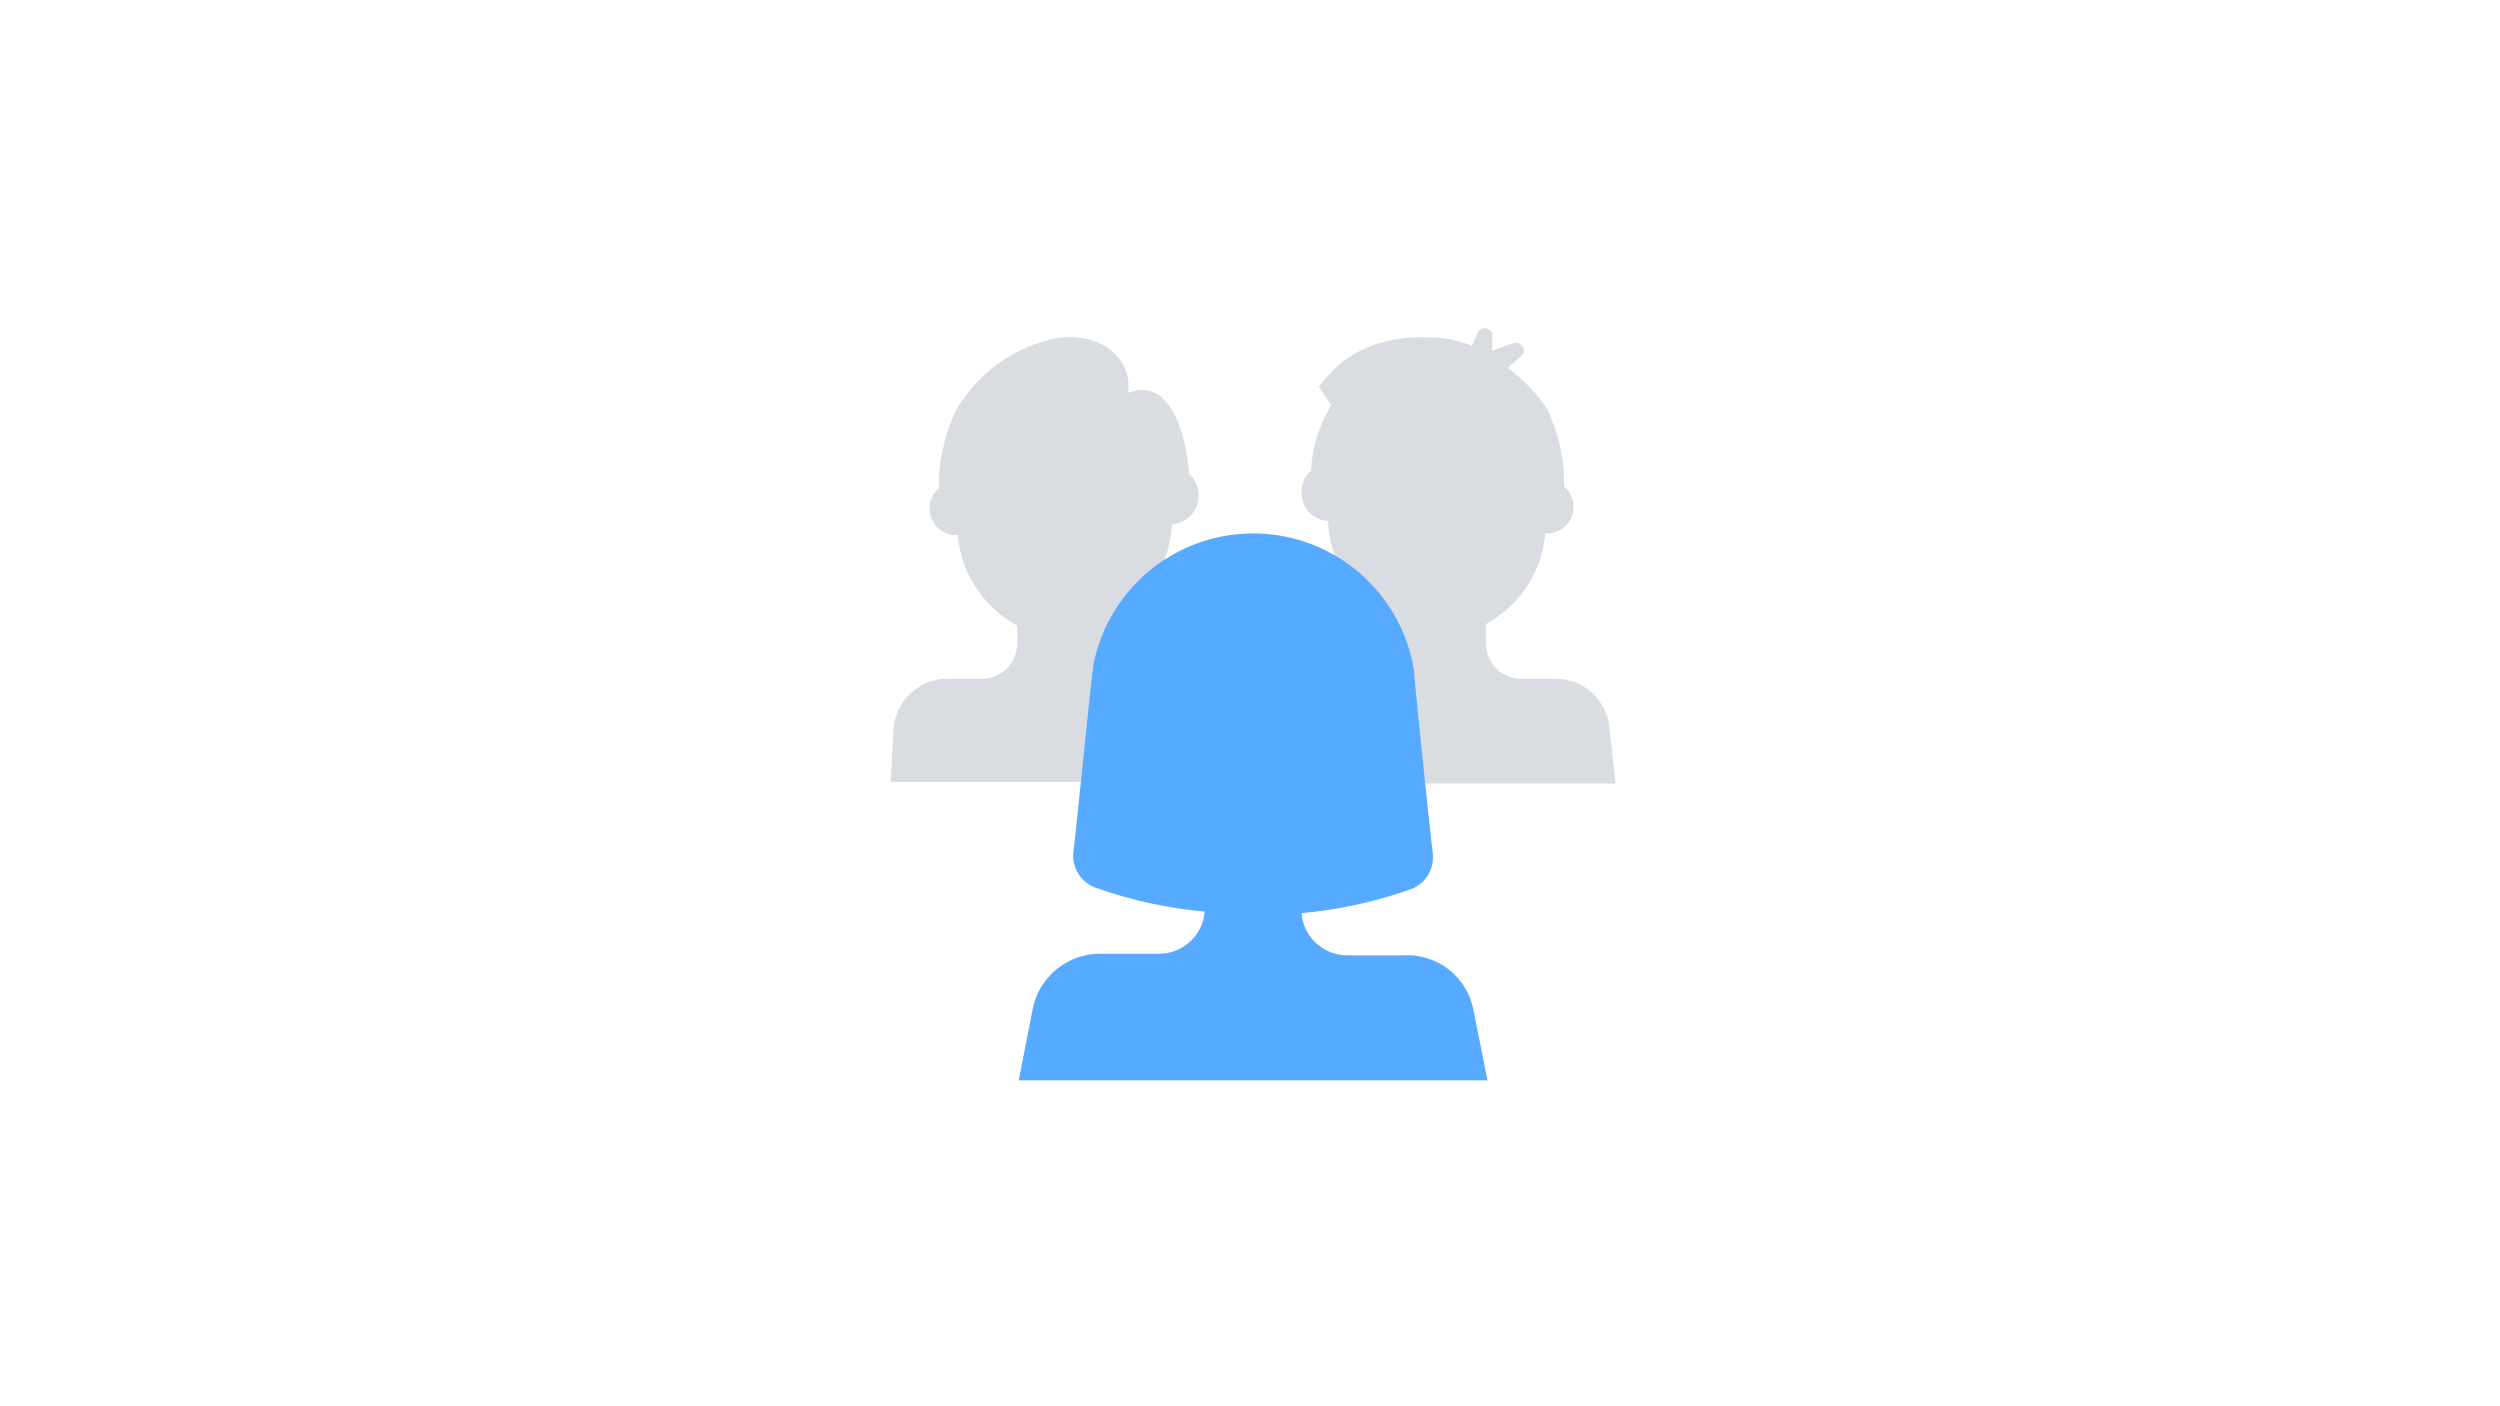 <svg xmlns="http://www.w3.org/2000/svg" width="160" height="90" viewBox="0 0 160 90">
  <g id="img_function_user_analytics" transform="translate(-816 -2225)">
    <g id="img_function_2-4" transform="translate(188 269)">
      <rect id="長方形_1512" data-name="長方形 1512" width="160" height="90" transform="translate(628 1956)" fill="#fff"/>
    </g>
    <g id="_6587529_group_users_woman_icon" data-name="6587529_group_users_woman_icon" transform="translate(864.2 2238.14)">
      <path id="パス_1531" data-name="パス 1531" d="M9,33.4a3.453,3.453,0,0,1,3.4-3.1h2.2A2.263,2.263,0,0,0,16.9,28V26.9a7.317,7.317,0,0,1-3.8-5.8H13a1.685,1.685,0,0,1-1.7-1.7,1.612,1.612,0,0,1,.6-1.3v-.8A11.681,11.681,0,0,1,13,13.1a9.536,9.536,0,0,1,6.5-4.6c2.6-.4,4.8,1.2,4.5,3.5,3.1-1.2,3.9,3.9,3.9,5.5v-.3a1.678,1.678,0,0,1,.6,1.4,1.774,1.774,0,0,1-1.7,1.8h0a7.423,7.423,0,0,1-3.9,6.2v1.3a2.263,2.263,0,0,0,2.3,2.3H28a3.315,3.315,0,0,1,3.4,3.1l.4,3.6H8.8Z" fill="#d9dce1"/>
      <path id="パス_1532" data-name="パス 1532" d="M54.8,33.4a3.453,3.453,0,0,0-3.4-3.1H49.2A2.263,2.263,0,0,1,46.9,28V26.8A7.317,7.317,0,0,0,50.7,21h.1a1.685,1.685,0,0,0,1.7-1.7,1.612,1.612,0,0,0-.6-1.3v-.8A11.681,11.681,0,0,0,50.8,13a11.108,11.108,0,0,0-2.5-2.6l.9-.8a.44.44,0,0,0,.1-.5.6.6,0,0,0-.6-.3l-1.4.5v-1c0-.2-.1-.3-.3-.4a.481.481,0,0,0-.6.2L46,9a6.686,6.686,0,0,0-1.9-.5c-5.6-.5-7.3,2.5-7.9,3.1l.8,1.2a8.744,8.744,0,0,0-1.3,4.5V17a1.678,1.678,0,0,0-.6,1.4,1.774,1.774,0,0,0,1.7,1.8h0a7.291,7.291,0,0,0,3.9,6.2v1.3A2.263,2.263,0,0,1,38.4,30H35.6a3.315,3.315,0,0,0-3.4,3.1L32.1,37H55.2Z" fill="#d9dce1"/>
      <path id="パス_1533" data-name="パス 1533" d="M46.1,51.5A4.3,4.3,0,0,0,41.8,48H38a2.935,2.935,0,0,1-2.9-2.7A28.452,28.452,0,0,0,42,43.8a2.172,2.172,0,0,0,1.5-2.3c-.4-3.5-1.2-11.3-1.2-11.7a10.423,10.423,0,0,0-20.5-.5c-.1.4-.9,8.5-1.3,12.1A2.172,2.172,0,0,0,22,43.7a28.452,28.452,0,0,0,6.9,1.5A2.935,2.935,0,0,1,26,47.9H22.2a4.4,4.4,0,0,0-4.3,3.5L17,56H47Z" fill="#56aaff"/>
    </g>
  </g>
</svg>
